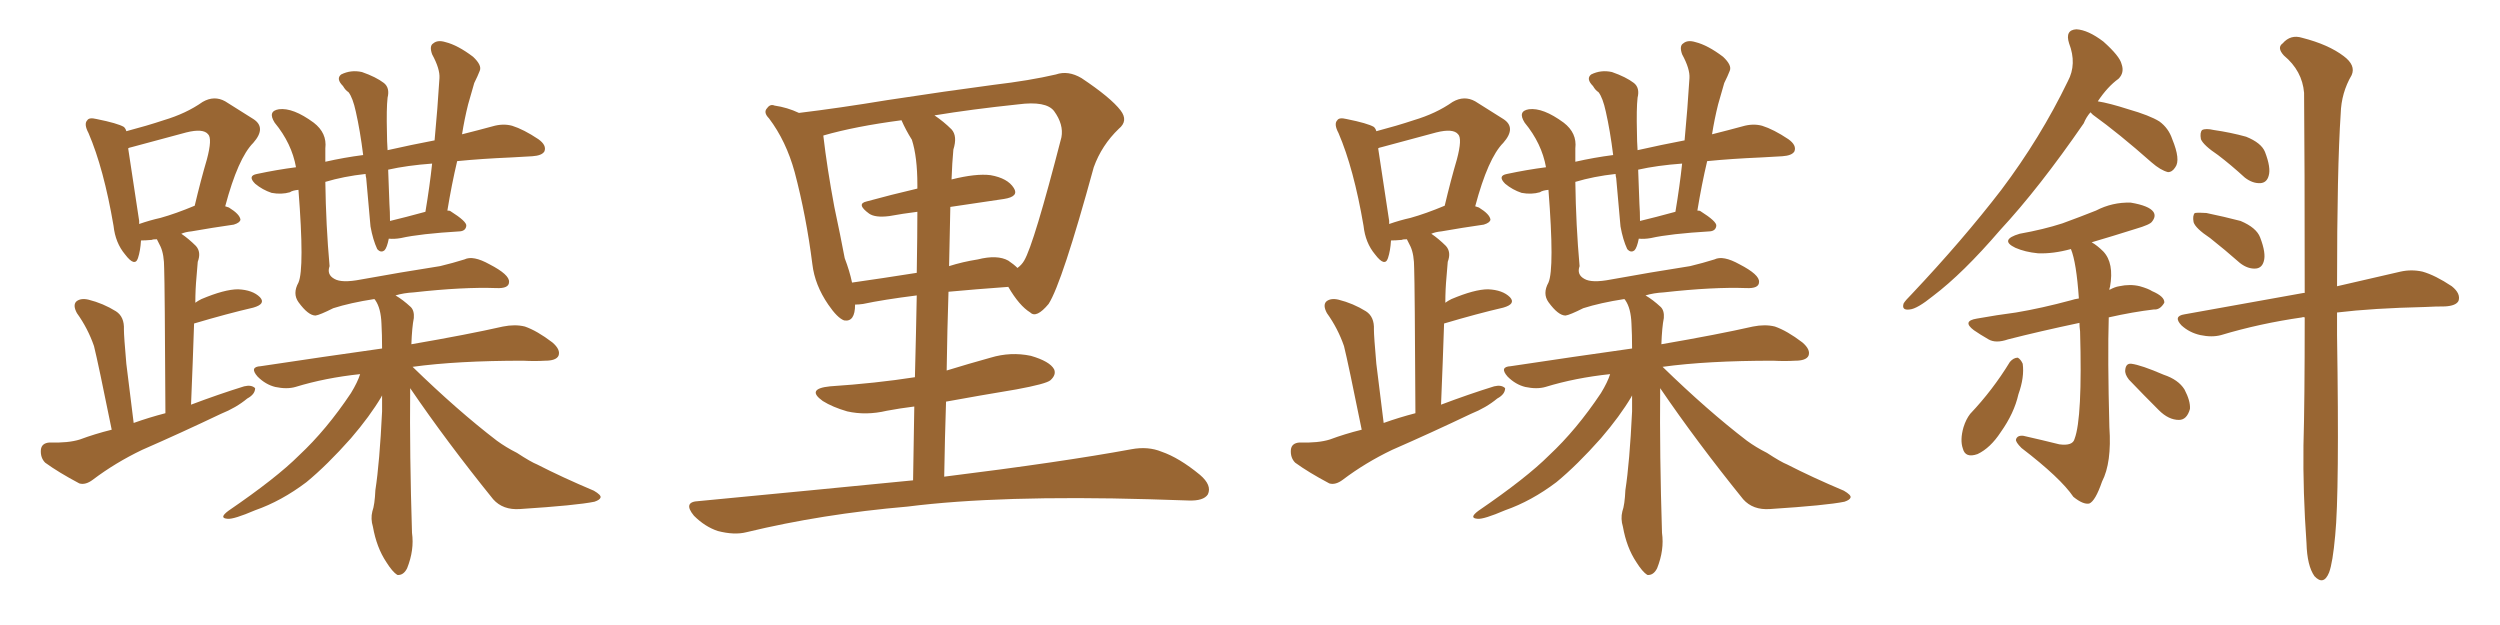 <svg xmlns="http://www.w3.org/2000/svg" xmlns:xlink="http://www.w3.org/1999/xlink" width="600" height="150"><path fill="#996633" padding="10" d="M98.44 93.16L98.44 93.16Q98.44 93.16 98.44 93.31L98.44 93.31Q98.29 108.98 98.88 127.88L98.88 127.88Q99.46 131.98 97.71 136.38L97.71 136.38Q96.83 138.13 95.36 137.99L95.36 137.99Q94.19 137.26 92.72 134.91L92.72 134.91Q90.38 131.40 89.50 126.42L89.50 126.42Q88.92 124.51 89.36 122.75L89.36 122.75Q89.94 121.14 90.09 117.63L90.09 117.63Q91.11 111.04 91.70 98.73L91.70 98.73Q91.70 96.68 91.70 94.92L91.70 94.92Q91.55 95.07 91.55 95.21L91.55 95.21Q88.77 99.90 84.23 105.18L84.23 105.18Q78.52 111.62 73.54 115.72L73.54 115.72Q67.53 120.26 61.23 122.46L61.23 122.46Q56.10 124.66 54.64 124.51L54.64 124.51Q52.44 124.37 54.79 122.61L54.79 122.61Q66.36 114.70 71.78 109.28L71.78 109.28Q78.37 103.13 84.23 94.34L84.23 94.34Q85.84 91.70 86.43 89.79L86.43 89.79Q78.08 90.67 70.90 92.87L70.90 92.87Q68.85 93.46 66.06 92.87L66.06 92.87Q63.72 92.29 61.82 90.38L61.82 90.38Q59.77 88.04 62.55 87.89L62.55 87.89Q78.08 85.55 91.70 83.64L91.70 83.64Q91.70 80.27 91.55 77.64L91.55 77.64Q91.41 73.97 90.09 72.07L90.09 72.07Q89.94 71.78 89.79 71.78L89.79 71.78Q84.08 72.66 79.98 73.97L79.98 73.97Q76.76 75.59 75.73 75.73L75.73 75.73Q73.97 75.73 71.63 72.51L71.63 72.51Q70.17 70.46 71.63 67.82L71.63 67.82Q73.10 64.45 71.63 45.56L71.63 45.56Q70.17 45.70 69.58 46.14L69.58 46.14Q67.53 46.73 65.19 46.29L65.19 46.29Q62.99 45.56 61.23 44.09L61.23 44.09Q59.33 42.19 61.67 41.75L61.67 41.75Q66.50 40.72 71.04 40.14L71.04 40.14Q70.02 34.42 65.92 29.44L65.92 29.44Q64.16 26.66 66.94 26.22L66.94 26.22Q70.31 25.78 75.29 29.44L75.29 29.44Q78.52 31.93 78.08 35.60L78.08 35.60Q78.08 37.06 78.08 38.82L78.08 38.82Q82.62 37.79 87.16 37.21L87.16 37.21Q86.43 31.35 85.40 26.81L85.40 26.81Q84.67 23.44 83.64 22.12L83.64 22.12Q82.91 21.68 82.32 20.65L82.32 20.65Q80.57 18.90 81.88 17.87L81.88 17.87Q84.23 16.70 86.87 17.29L86.87 17.29Q90.23 18.46 92.14 19.92L92.14 19.92Q93.60 21.09 93.02 23.44L93.02 23.44Q92.72 26.07 92.87 31.93L92.87 31.93Q92.87 33.84 93.02 36.04L93.02 36.04Q98.88 34.72 104.30 33.69L104.30 33.69Q105.03 25.93 105.47 18.75L105.47 18.75Q105.62 16.55 103.71 13.04L103.71 13.04Q102.98 10.99 104.00 10.40L104.00 10.40Q105.03 9.52 106.93 10.11L106.93 10.11Q109.86 10.84 113.53 13.62L113.53 13.62Q115.72 15.67 115.14 16.99L115.14 16.99Q114.70 18.16 113.82 19.92L113.82 19.92Q113.23 21.97 112.35 25.05L112.35 25.05Q111.47 28.56 110.89 32.23L110.89 32.23Q114.99 31.20 118.21 30.32L118.21 30.32Q120.70 29.59 122.90 30.18L122.90 30.18Q125.68 31.05 129.20 33.40L129.20 33.40Q131.25 34.86 130.66 36.33L130.66 36.33Q130.08 37.35 127.73 37.50L127.73 37.50Q125.39 37.65 122.61 37.79L122.61 37.79Q115.58 38.09 109.72 38.67L109.72 38.67Q108.40 44.24 107.37 50.54L107.37 50.54Q107.96 50.54 108.11 50.68L108.11 50.68Q112.06 53.17 111.91 54.20L111.91 54.20Q111.77 55.37 110.45 55.52L110.45 55.52Q100.78 56.10 96.24 57.13L96.24 57.13Q94.63 57.42 93.31 57.28L93.31 57.28Q92.87 59.47 92.29 60.06L92.29 60.06Q91.41 60.79 90.53 59.77L90.53 59.77Q89.50 57.57 88.92 54.35L88.92 54.35Q88.48 49.51 87.89 42.77L87.89 42.77Q87.74 42.19 87.74 41.75L87.74 41.75Q82.47 42.33 78.08 43.65L78.08 43.65Q78.22 54.05 79.10 63.87L79.10 63.87Q78.37 65.92 80.27 66.94L80.27 66.94Q82.03 67.97 86.57 67.09L86.57 67.09Q96.24 65.33 105.62 63.87L105.62 63.87Q108.69 63.13 111.47 62.26L111.47 62.26Q113.53 61.23 117.48 63.43L117.48 63.43Q122.31 65.92 122.17 67.68L122.17 67.68Q122.17 69.29 119.09 69.14L119.09 69.14Q111.18 68.85 99.32 70.17L99.32 70.17Q96.83 70.31 94.92 70.90L94.92 70.90Q96.68 71.92 98.58 73.68L98.58 73.68Q99.46 74.56 99.32 76.32L99.32 76.32Q98.88 78.52 98.73 82.62L98.73 82.62Q112.35 80.27 120.70 78.37L120.70 78.37Q123.63 77.78 125.98 78.37L125.98 78.37Q128.91 79.39 132.57 82.18L132.57 82.18Q134.62 83.94 134.03 85.40L134.03 85.40Q133.45 86.57 130.81 86.57L130.81 86.57Q128.32 86.72 125.54 86.57L125.54 86.57Q109.72 86.57 99.02 88.04L99.02 88.04Q109.86 98.58 119.24 105.76L119.24 105.76Q121.44 107.37 124.07 108.69L124.07 108.69Q127.44 110.89 128.91 111.47L128.91 111.47Q134.91 114.55 142.53 117.77L142.53 117.77Q144.29 118.80 144.14 119.38L144.14 119.38Q143.99 119.97 142.68 120.41L142.68 120.41Q138.43 121.29 124.80 122.17L124.80 122.17Q120.70 122.46 118.36 119.82L118.36 119.82Q107.23 106.05 98.44 93.16ZM93.60 53.03L93.60 53.03Q97.27 52.15 102.10 50.83L102.10 50.83Q103.13 44.68 103.71 39.26L103.71 39.26Q97.71 39.70 93.16 40.72L93.16 40.72Q93.31 44.82 93.46 48.93L93.46 48.93Q93.60 50.83 93.60 53.03ZM32.08 101.51L32.08 101.51Q35.74 100.20 39.70 99.17L39.70 99.17Q39.55 68.12 39.40 64.45L39.40 64.45Q39.40 61.08 38.53 59.18L38.53 59.18Q38.09 58.30 37.65 57.42L37.65 57.42Q36.62 57.42 36.47 57.57L36.47 57.57Q34.86 57.71 33.84 57.71L33.84 57.71Q33.69 60.21 33.11 61.96L33.11 61.96Q32.37 64.16 30.03 61.08L30.03 61.08Q27.69 58.30 27.25 54.20L27.25 54.20Q24.90 40.43 21.24 31.93L21.24 31.93Q20.07 29.74 20.95 28.86L20.95 28.86Q21.39 28.13 23.14 28.56L23.14 28.56Q28.27 29.59 29.74 30.47L29.74 30.47Q30.18 30.91 30.32 31.49L30.32 31.49Q35.30 30.18 39.26 28.86L39.26 28.86Q44.68 27.25 48.63 24.46L48.63 24.46Q51.42 22.85 54.05 24.32L54.05 24.32Q58.01 26.81 60.79 28.56L60.79 28.56Q64.01 30.62 60.79 34.28L60.79 34.28Q57.13 37.94 54.05 49.51L54.05 49.51Q54.49 49.66 54.93 49.80L54.93 49.80Q57.57 51.42 57.71 52.73L57.71 52.73Q57.57 53.47 56.10 53.91L56.10 53.91Q50.98 54.64 46.00 55.52L46.00 55.52Q44.53 55.66 43.51 56.10L43.51 56.10Q45.26 57.28 47.02 59.03L47.02 59.03Q48.34 60.50 47.46 62.84L47.46 62.84Q47.31 64.45 47.17 66.36L47.17 66.36Q46.88 69.43 46.88 72.66L46.88 72.66Q47.46 72.22 48.34 71.78L48.34 71.78Q53.91 69.43 57.13 69.43L57.13 69.43Q60.64 69.58 62.40 71.34L62.40 71.34Q63.87 72.95 60.79 73.83L60.79 73.83Q54.49 75.29 46.58 77.64L46.58 77.64Q46.29 86.57 45.85 97.12L45.85 97.12Q52.44 94.63 58.59 92.72L58.59 92.72Q60.35 92.29 61.23 93.16L61.23 93.16Q61.23 94.63 59.33 95.65L59.33 95.65Q56.69 97.85 53.03 99.32L53.03 99.32Q43.51 103.86 34.13 107.96L34.13 107.96Q27.69 111.04 22.27 115.14L22.27 115.14Q20.51 116.46 19.04 116.02L19.04 116.02Q14.06 113.38 10.84 111.04L10.84 111.04Q9.67 109.86 9.81 107.96L9.81 107.96Q9.96 106.35 11.87 106.20L11.87 106.20Q16.41 106.35 19.19 105.47L19.19 105.47Q22.71 104.15 26.81 103.13L26.81 103.13Q23.58 87.16 22.56 83.06L22.56 83.06Q21.09 78.81 18.46 75.15L18.46 75.15Q17.43 73.24 18.31 72.36L18.31 72.36Q19.34 71.48 21.24 71.92L21.24 71.92Q24.76 72.80 27.83 74.71L27.83 74.71Q29.88 76.03 29.74 79.10L29.74 79.10Q29.74 80.71 30.32 87.30L30.32 87.30Q31.05 93.02 32.08 101.51ZM38.53 52.29L38.53 52.29L38.53 52.29Q42.19 51.27 46.73 49.37L46.73 49.37Q48.19 43.21 49.66 38.23L49.66 38.23Q50.98 33.25 49.95 32.23L49.95 32.23Q48.78 30.76 44.68 31.79L44.68 31.79Q38.67 33.40 31.64 35.30L31.64 35.30Q30.91 35.45 30.76 35.60L30.76 35.60Q31.49 40.58 33.40 53.03L33.40 53.03Q33.40 53.32 33.40 53.76L33.40 53.76Q35.89 52.88 38.53 52.29ZM219.14 115.28L219.14 115.28Q219.29 105.62 219.43 97.56L219.43 97.56Q215.92 98.00 212.84 98.58L212.84 98.58Q207.86 99.76 203.32 98.73L203.32 98.73Q199.80 97.71 197.46 96.24L197.46 96.24Q193.36 93.31 199.22 92.72L199.22 92.72Q210.21 91.99 219.58 90.53L219.58 90.53Q219.87 79.25 220.02 70.90L220.02 70.90Q211.96 71.92 207.13 72.95L207.13 72.95Q206.10 73.10 205.22 73.10L205.22 73.10Q205.22 77.34 202.59 76.90L202.59 76.90Q200.98 76.32 198.78 73.10L198.78 73.10Q195.56 68.41 194.97 63.43L194.97 63.43Q193.51 51.86 190.72 41.31L190.72 41.31Q188.67 33.84 184.57 28.42L184.57 28.42Q183.11 26.95 184.13 25.93L184.13 25.93Q184.86 24.90 185.89 25.34L185.89 25.34Q188.96 25.78 191.75 27.10L191.75 27.10Q201.42 25.93 212.99 24.02L212.99 24.02Q227.34 21.83 238.48 20.36L238.48 20.36Q247.12 19.34 253.42 17.87L253.42 17.87Q256.35 16.85 259.57 18.75L259.57 18.75Q266.60 23.44 268.95 26.51L268.95 26.51Q270.85 29.00 268.51 30.91L268.51 30.91Q264.40 34.86 262.50 40.14L262.50 40.14L262.50 40.14Q254.88 67.97 251.66 72.95L251.66 72.95Q248.73 76.46 247.27 75L247.27 75Q244.63 73.39 241.99 68.85L241.99 68.85Q233.94 69.43 227.64 70.02L227.64 70.02Q227.34 79.10 227.20 88.92L227.20 88.92Q232.47 87.30 237.74 85.84L237.74 85.84Q242.58 84.38 247.41 85.40L247.41 85.40Q251.95 86.72 252.98 88.62L252.98 88.62Q253.56 89.94 252.10 91.26L252.10 91.26Q251.07 92.14 243.90 93.46L243.90 93.46Q235.11 94.92 227.05 96.39L227.05 96.39Q226.76 105.03 226.61 114.40L226.61 114.40Q254.88 110.89 271.58 107.81L271.58 107.81Q275.54 107.08 278.76 108.40L278.76 108.40Q283.01 109.86 287.99 113.96L287.99 113.96Q290.92 116.46 289.89 118.65L289.89 118.65Q288.87 120.26 285.21 120.12L285.21 120.12Q280.81 119.97 275.83 119.82L275.83 119.82Q239.79 118.80 217.82 121.58L217.82 121.58Q197.31 123.34 179.15 127.73L179.15 127.73Q176.22 128.47 172.27 127.44L172.27 127.44Q169.19 126.42 166.55 123.78L166.55 123.78Q163.77 120.41 167.72 120.26L167.72 120.26Q195.26 117.63 219.14 115.28ZM208.01 48.34L208.01 48.34Q213.87 46.73 220.17 45.26L220.17 45.26Q220.17 44.53 220.17 44.38L220.17 44.38Q220.17 37.65 218.85 33.54L218.85 33.54Q217.38 31.20 216.36 28.86L216.36 28.86Q205.22 30.32 197.61 32.52L197.61 32.52Q197.61 32.52 197.61 32.67L197.61 32.67Q198.49 40.28 200.24 49.66L200.24 49.66Q201.71 56.54 202.73 61.96L202.73 61.96Q203.91 65.04 204.49 67.82L204.49 67.82Q211.67 66.80 220.02 65.48L220.02 65.48Q220.17 56.10 220.17 50.83L220.17 50.83Q216.65 51.27 213.43 51.86L213.43 51.86Q210.06 52.29 208.59 51.27L208.59 51.27Q205.37 48.93 208.01 48.34ZM240.97 47.75L240.97 47.75L240.97 47.75Q234.81 48.63 228.08 49.66L228.08 49.66Q227.93 56.40 227.78 63.87L227.78 63.87Q231.01 62.84 234.67 62.26L234.67 62.26Q239.36 61.08 241.99 62.55L241.99 62.55Q243.31 63.43 244.19 64.31L244.19 64.31Q245.21 63.57 245.80 62.55L245.80 62.55Q248.14 58.59 254.74 32.96L254.74 32.96Q255.32 29.88 252.98 26.66L252.98 26.66Q251.07 24.17 244.34 25.05L244.34 25.05Q233.20 26.22 224.27 27.69L224.27 27.69Q226.46 29.15 228.37 31.05L228.37 31.05Q229.83 32.67 228.81 35.89L228.81 35.89Q228.52 38.96 228.37 43.07L228.37 43.07Q234.23 41.60 237.74 42.04L237.74 42.04Q241.85 42.77 243.31 45.12L243.31 45.12Q244.63 47.17 240.97 47.75ZM398.44 93.16L398.44 93.16Q398.44 93.16 398.44 93.31L398.44 93.31Q398.29 108.98 398.88 127.88L398.88 127.88Q399.46 131.98 397.71 136.38L397.71 136.38Q396.83 138.13 395.36 137.99L395.36 137.99Q394.19 137.26 392.72 134.91L392.72 134.91Q390.38 131.40 389.50 126.42L389.50 126.42Q388.92 124.51 389.36 122.75L389.36 122.75Q389.94 121.14 390.09 117.63L390.09 117.63Q391.11 111.04 391.70 98.73L391.70 98.73Q391.70 96.68 391.70 94.92L391.70 94.92Q391.55 95.07 391.55 95.21L391.55 95.21Q388.77 99.90 384.23 105.18L384.23 105.18Q378.52 111.62 373.54 115.72L373.54 115.72Q367.53 120.26 361.23 122.46L361.23 122.46Q356.10 124.66 354.64 124.51L354.64 124.51Q352.44 124.37 354.79 122.61L354.79 122.61Q366.36 114.70 371.78 109.28L371.78 109.28Q378.37 103.13 384.23 94.34L384.23 94.34Q385.84 91.70 386.43 89.79L386.43 89.79Q378.08 90.67 370.90 92.87L370.90 92.87Q368.85 93.46 366.06 92.87L366.06 92.87Q363.72 92.29 361.82 90.38L361.82 90.38Q359.77 88.04 362.55 87.89L362.55 87.89Q378.08 85.55 391.70 83.64L391.70 83.64Q391.70 80.27 391.55 77.64L391.55 77.64Q391.41 73.97 390.09 72.07L390.09 72.07Q389.94 71.78 389.79 71.78L389.79 71.78Q384.08 72.66 379.98 73.97L379.98 73.97Q376.76 75.59 375.73 75.73L375.73 75.73Q373.97 75.73 371.63 72.51L371.63 72.51Q370.17 70.46 371.63 67.82L371.63 67.82Q373.10 64.45 371.63 45.56L371.63 45.56Q370.17 45.70 369.58 46.14L369.58 46.14Q367.53 46.73 365.19 46.29L365.19 46.29Q362.99 45.56 361.23 44.09L361.23 44.09Q359.33 42.19 361.67 41.75L361.67 41.75Q366.50 40.72 371.04 40.14L371.04 40.14Q370.02 34.42 365.92 29.44L365.92 29.44Q364.16 26.66 366.94 26.22L366.94 26.22Q370.31 25.78 375.29 29.44L375.29 29.44Q378.52 31.93 378.08 35.60L378.08 35.60Q378.08 37.06 378.08 38.82L378.08 38.82Q382.62 37.79 387.16 37.21L387.16 37.21Q386.43 31.35 385.40 26.81L385.40 26.81Q384.67 23.44 383.64 22.12L383.64 22.12Q382.91 21.68 382.32 20.65L382.32 20.65Q380.57 18.90 381.88 17.87L381.88 17.87Q384.23 16.70 386.87 17.29L386.87 17.29Q390.23 18.46 392.14 19.92L392.14 19.92Q393.60 21.09 393.02 23.44L393.02 23.44Q392.72 26.07 392.87 31.93L392.87 31.93Q392.87 33.84 393.02 36.04L393.02 36.04Q398.88 34.72 404.30 33.69L404.30 33.69Q405.03 25.93 405.47 18.75L405.47 18.75Q405.62 16.55 403.71 13.04L403.71 13.04Q402.98 10.99 404.00 10.40L404.00 10.40Q405.03 9.52 406.93 10.11L406.93 10.11Q409.86 10.84 413.53 13.62L413.53 13.62Q415.72 15.67 415.14 16.99L415.14 16.99Q414.70 18.16 413.82 19.92L413.82 19.92Q413.23 21.97 412.35 25.05L412.35 25.05Q411.47 28.56 410.89 32.23L410.89 32.23Q414.99 31.20 418.21 30.32L418.21 30.32Q420.70 29.59 422.90 30.18L422.90 30.18Q425.68 31.05 429.20 33.40L429.20 33.40Q431.25 34.86 430.66 36.33L430.66 36.33Q430.08 37.35 427.73 37.50L427.73 37.50Q425.39 37.65 422.61 37.79L422.61 37.79Q415.58 38.09 409.72 38.67L409.72 38.67Q408.40 44.24 407.37 50.54L407.37 50.54Q407.96 50.54 408.11 50.68L408.11 50.68Q412.06 53.17 411.91 54.20L411.91 54.20Q411.77 55.37 410.45 55.52L410.45 55.52Q400.78 56.10 396.24 57.13L396.24 57.13Q394.63 57.42 393.31 57.28L393.31 57.28Q392.87 59.47 392.29 60.06L392.29 60.06Q391.41 60.79 390.53 59.77L390.53 59.77Q389.50 57.57 388.92 54.35L388.92 54.35Q388.48 49.51 387.89 42.77L387.89 42.77Q387.74 42.19 387.74 41.75L387.74 41.75Q382.47 42.33 378.08 43.65L378.08 43.65Q378.22 54.05 379.10 63.87L379.10 63.87Q378.37 65.92 380.27 66.94L380.27 66.94Q382.03 67.97 386.57 67.09L386.57 67.09Q396.24 65.33 405.62 63.87L405.62 63.87Q408.69 63.13 411.47 62.26L411.47 62.26Q413.53 61.23 417.48 63.43L417.48 63.43Q422.31 65.92 422.17 67.68L422.17 67.68Q422.17 69.29 419.09 69.14L419.09 69.14Q411.18 68.85 399.32 70.17L399.32 70.17Q396.83 70.31 394.92 70.90L394.92 70.90Q396.68 71.92 398.58 73.68L398.58 73.68Q399.46 74.56 399.32 76.32L399.32 76.32Q398.88 78.52 398.73 82.62L398.73 82.62Q412.35 80.27 420.70 78.37L420.70 78.37Q423.63 77.78 425.98 78.37L425.98 78.37Q428.91 79.39 432.57 82.18L432.57 82.18Q434.62 83.94 434.03 85.40L434.03 85.40Q433.45 86.57 430.81 86.57L430.81 86.57Q428.32 86.72 425.54 86.57L425.54 86.57Q409.72 86.57 399.02 88.04L399.02 88.04Q409.86 98.58 419.24 105.76L419.24 105.76Q421.44 107.37 424.07 108.69L424.07 108.69Q427.44 110.89 428.91 111.47L428.91 111.47Q434.91 114.55 442.53 117.77L442.53 117.77Q444.29 118.80 444.14 119.38L444.14 119.38Q443.99 119.97 442.68 120.41L442.68 120.41Q438.43 121.29 424.80 122.17L424.80 122.17Q420.70 122.46 418.36 119.82L418.36 119.82Q407.23 106.05 398.44 93.16ZM393.60 53.03L393.60 53.03Q397.27 52.15 402.10 50.83L402.10 50.83Q403.13 44.68 403.71 39.26L403.71 39.26Q397.71 39.70 393.16 40.72L393.16 40.72Q393.31 44.82 393.46 48.93L393.46 48.93Q393.60 50.83 393.60 53.03ZM332.08 101.51L332.08 101.51Q335.74 100.20 339.70 99.17L339.70 99.17Q339.55 68.12 339.40 64.45L339.40 64.45Q339.40 61.08 338.53 59.18L338.53 59.18Q338.09 58.30 337.65 57.42L337.65 57.42Q336.62 57.42 336.47 57.57L336.47 57.57Q334.86 57.71 333.84 57.71L333.84 57.71Q333.69 60.21 333.11 61.96L333.11 61.96Q332.37 64.16 330.03 61.08L330.03 61.08Q327.69 58.30 327.25 54.20L327.25 54.20Q324.90 40.43 321.24 31.93L321.24 31.93Q320.07 29.74 320.95 28.86L320.95 28.86Q321.39 28.13 323.14 28.56L323.14 28.56Q328.27 29.59 329.74 30.47L329.74 30.47Q330.18 30.91 330.32 31.49L330.32 31.49Q335.30 30.18 339.26 28.86L339.26 28.86Q344.68 27.25 348.63 24.46L348.63 24.46Q351.42 22.85 354.05 24.32L354.05 24.32Q358.01 26.81 360.79 28.56L360.79 28.56Q364.01 30.62 360.79 34.28L360.79 34.28Q357.13 37.94 354.05 49.51L354.05 49.51Q354.49 49.66 354.93 49.80L354.93 49.80Q357.57 51.42 357.71 52.73L357.71 52.73Q357.57 53.47 356.10 53.91L356.10 53.91Q350.98 54.64 346.00 55.52L346.00 55.52Q344.53 55.66 343.51 56.10L343.51 56.10Q345.26 57.28 347.02 59.03L347.02 59.03Q348.34 60.50 347.46 62.84L347.46 62.84Q347.31 64.45 347.17 66.36L347.17 66.36Q346.88 69.43 346.88 72.66L346.88 72.66Q347.46 72.22 348.34 71.78L348.34 71.78Q353.91 69.43 357.13 69.43L357.13 69.43Q360.64 69.58 362.40 71.34L362.40 71.34Q363.87 72.95 360.79 73.83L360.79 73.83Q354.49 75.29 346.58 77.64L346.58 77.64Q346.29 86.57 345.85 97.12L345.85 97.12Q352.44 94.63 358.59 92.72L358.59 92.72Q360.35 92.29 361.23 93.16L361.23 93.16Q361.23 94.63 359.33 95.65L359.33 95.65Q356.69 97.85 353.03 99.32L353.03 99.32Q343.51 103.86 334.13 107.96L334.13 107.96Q327.69 111.04 322.27 115.14L322.27 115.14Q320.51 116.46 319.04 116.02L319.04 116.02Q314.06 113.38 310.84 111.04L310.84 111.04Q309.67 109.86 309.81 107.96L309.81 107.96Q309.96 106.35 311.87 106.20L311.87 106.20Q316.41 106.35 319.19 105.47L319.19 105.47Q322.71 104.15 326.81 103.13L326.81 103.13Q323.58 87.16 322.56 83.06L322.56 83.06Q321.09 78.81 318.46 75.15L318.46 75.15Q317.43 73.24 318.31 72.36L318.31 72.36Q319.34 71.48 321.24 71.92L321.24 71.92Q324.76 72.80 327.83 74.71L327.83 74.71Q329.88 76.03 329.74 79.10L329.74 79.10Q329.74 80.71 330.32 87.30L330.32 87.30Q331.05 93.02 332.08 101.51ZM338.53 52.29L338.53 52.29L338.53 52.29Q342.19 51.27 346.73 49.37L346.73 49.37Q348.19 43.21 349.66 38.23L349.66 38.23Q350.98 33.25 349.95 32.23L349.95 32.23Q348.78 30.76 344.68 31.79L344.68 31.79Q338.67 33.40 331.64 35.30L331.64 35.30Q330.91 35.45 330.76 35.60L330.76 35.60Q331.49 40.58 333.40 53.03L333.40 53.03Q333.40 53.32 333.40 53.76L333.40 53.76Q335.89 52.88 338.53 52.29ZM501.71 26.95L501.71 26.95Q500.68 28.13 500.10 29.59L500.10 29.59Q489.40 45.12 480.03 55.22L480.03 55.22Q471.09 65.63 463.92 71.04L463.92 71.04Q460.11 74.12 458.35 74.27L458.35 74.27Q456.30 74.56 456.88 72.80L456.88 72.80Q457.32 72.07 458.79 70.61L458.79 70.61Q471.09 57.57 480.32 45.56L480.32 45.56Q489.70 33.11 496.29 19.48L496.29 19.48Q498.49 15.38 496.58 10.40L496.58 10.40Q495.56 7.18 498.34 7.03L498.34 7.03Q501.12 7.18 504.79 9.96L504.79 9.96Q508.74 13.48 509.18 15.38L509.18 15.38Q509.91 17.43 508.45 18.90L508.45 18.90Q505.81 20.80 503.47 24.32L503.47 24.32Q506.25 24.76 510.79 26.22L510.79 26.22Q515.92 27.69 518.26 29.15L518.26 29.15Q520.46 30.76 521.34 33.40L521.34 33.40Q523.39 38.38 522.07 40.14L522.07 40.14Q521.34 41.31 520.31 41.31L520.31 41.31Q518.55 40.87 516.36 38.96L516.36 38.96Q508.59 32.08 502.29 27.54L502.29 27.54Q501.86 27.10 501.71 26.95ZM499.07 77.49L499.07 77.49Q489.40 79.54 481.93 81.45L481.93 81.45Q479.00 82.47 477.25 81.45L477.25 81.45Q475.20 80.27 473.73 79.25L473.73 79.25Q470.80 77.05 474.46 76.46L474.46 76.46Q479.30 75.59 483.84 75L483.84 75Q489.99 73.97 497.02 72.07L497.02 72.07Q497.90 71.78 498.93 71.63L498.93 71.63Q498.34 62.99 497.02 59.77L497.02 59.77Q492.77 60.94 489.11 60.79L489.11 60.79Q486.04 60.50 483.69 59.47L483.69 59.47Q479.74 57.57 484.72 56.10L484.72 56.10Q490.43 55.08 494.97 53.61L494.97 53.61Q499.37 52.00 503.03 50.54L503.03 50.54Q506.98 48.49 511.38 48.63L511.38 48.63Q515.77 49.37 516.80 50.83L516.80 50.83Q517.53 51.86 516.50 53.17L516.50 53.17Q516.06 53.91 512.55 54.93L512.55 54.93Q506.98 56.69 502.00 58.15L502.00 58.15Q503.32 58.89 504.79 60.35L504.79 60.35Q507.42 63.13 506.40 68.85L506.40 68.85Q506.25 69.14 506.25 69.58L506.25 69.58Q507.57 68.85 508.59 68.70L508.59 68.70Q511.23 68.12 513.57 68.70L513.57 68.70Q515.63 69.29 516.50 69.87L516.50 69.87Q519.58 71.19 519.43 72.66L519.43 72.66Q518.41 74.41 516.94 74.27L516.94 74.27Q511.96 74.85 506.10 76.17L506.10 76.17Q505.81 85.69 506.25 102.54L506.25 102.54Q506.84 111.04 504.49 115.58L504.49 115.58Q502.88 120.26 501.42 120.85L501.42 120.85Q499.95 121.14 497.61 119.24L497.61 119.24Q494.53 114.70 485.16 107.52L485.16 107.52Q483.69 106.05 483.84 105.47L483.84 105.47Q484.13 104.44 485.60 104.59L485.60 104.59Q490.14 105.62 494.24 106.64L494.24 106.64Q497.46 107.08 497.90 105.32L497.90 105.32Q499.80 100.34 499.22 79.54L499.22 79.54Q499.07 78.37 499.07 77.49ZM482.37 86.87L482.37 86.87Q483.25 85.84 484.28 85.84L484.28 85.84Q485.01 86.28 485.45 87.30L485.45 87.30Q485.89 90.53 484.42 94.63L484.42 94.63Q483.40 99.17 480.18 103.71L480.18 103.71Q477.69 107.52 474.61 108.98L474.61 108.98Q471.68 110.01 471.09 107.67L471.09 107.67Q470.36 105.62 471.24 102.54L471.24 102.54Q471.83 100.63 472.85 99.32L472.85 99.32Q478.27 93.60 482.37 86.87ZM510.94 91.11L510.94 91.11Q509.91 89.79 510.06 88.77L510.06 88.77Q510.21 87.16 511.52 87.30L511.52 87.30Q513.87 87.60 519.29 89.94L519.29 89.94Q522.80 91.11 524.27 93.46L524.27 93.46Q525.73 96.24 525.59 98.14L525.59 98.14Q524.85 100.78 522.95 100.78L522.95 100.78Q520.46 100.78 518.12 98.44L518.12 98.44Q514.45 94.78 510.94 91.11ZM532.32 37.21L532.32 37.21Q528.81 34.86 528.22 33.40L528.22 33.40Q527.93 31.79 528.52 31.20L528.52 31.20Q529.39 30.76 531.30 31.20L531.30 31.20Q535.40 31.79 539.06 32.81L539.06 32.81Q542.72 34.28 543.60 36.47L543.60 36.47Q545.07 40.28 544.48 42.19L544.48 42.19Q544.04 43.80 542.58 43.95L542.58 43.95Q540.67 44.09 538.77 42.63L538.77 42.63Q535.40 39.55 532.32 37.21ZM530.42 57.13L530.42 57.13Q526.90 54.79 526.46 53.32L526.46 53.32Q526.17 51.71 526.76 51.12L526.76 51.12Q527.64 50.98 529.54 51.12L529.54 51.12Q533.79 52.00 537.74 53.03L537.74 53.03Q541.55 54.64 542.43 56.98L542.43 56.98Q543.90 60.79 543.31 62.70L543.31 62.70Q542.87 64.31 541.41 64.45L541.41 64.45Q539.50 64.60 537.60 63.13L537.60 63.13Q533.94 59.91 530.42 57.13ZM553.13 76.17L553.13 76.17L553.13 76.17Q552.69 76.03 552.54 76.17L552.54 76.17Q542.29 77.64 533.06 80.42L533.06 80.42Q530.86 81.01 528.08 80.42L528.08 80.42Q525.44 79.83 523.54 78.08L523.54 78.08Q521.48 75.88 524.27 75.44L524.27 75.44Q539.65 72.66 552.83 70.31L552.83 70.31Q552.98 70.31 553.13 70.31L553.13 70.31Q553.13 38.23 552.98 22.27L552.98 22.27Q552.54 16.99 548.14 13.33L548.14 13.33Q546.39 11.43 547.85 10.40L547.85 10.40Q549.76 8.20 552.54 9.08L552.54 9.08Q558.84 10.69 562.50 13.48L562.50 13.48Q565.43 15.67 564.40 18.02L564.40 18.02Q561.91 22.27 561.77 27.25L561.77 27.25Q560.89 40.43 560.89 68.70L560.89 68.70Q569.82 66.65 576.12 65.19L576.12 65.19Q578.76 64.60 581.40 65.19L581.40 65.19Q584.47 66.06 588.43 68.70L588.43 68.70Q590.63 70.46 590.04 72.22L590.04 72.22Q589.45 73.39 586.82 73.54L586.82 73.54Q584.62 73.54 581.98 73.68L581.98 73.68Q569.38 73.97 560.89 75L560.89 75Q560.89 77.64 560.89 80.42L560.89 80.42Q561.47 118.21 560.45 128.47L560.45 128.47Q559.86 135.06 558.98 137.40L558.98 137.40Q557.67 140.63 555.47 138.28L555.47 138.28Q553.71 135.79 553.56 130.37L553.56 130.37Q552.69 118.07 552.83 106.93L552.83 106.93Q553.13 96.53 553.13 76.17Z"/></svg>